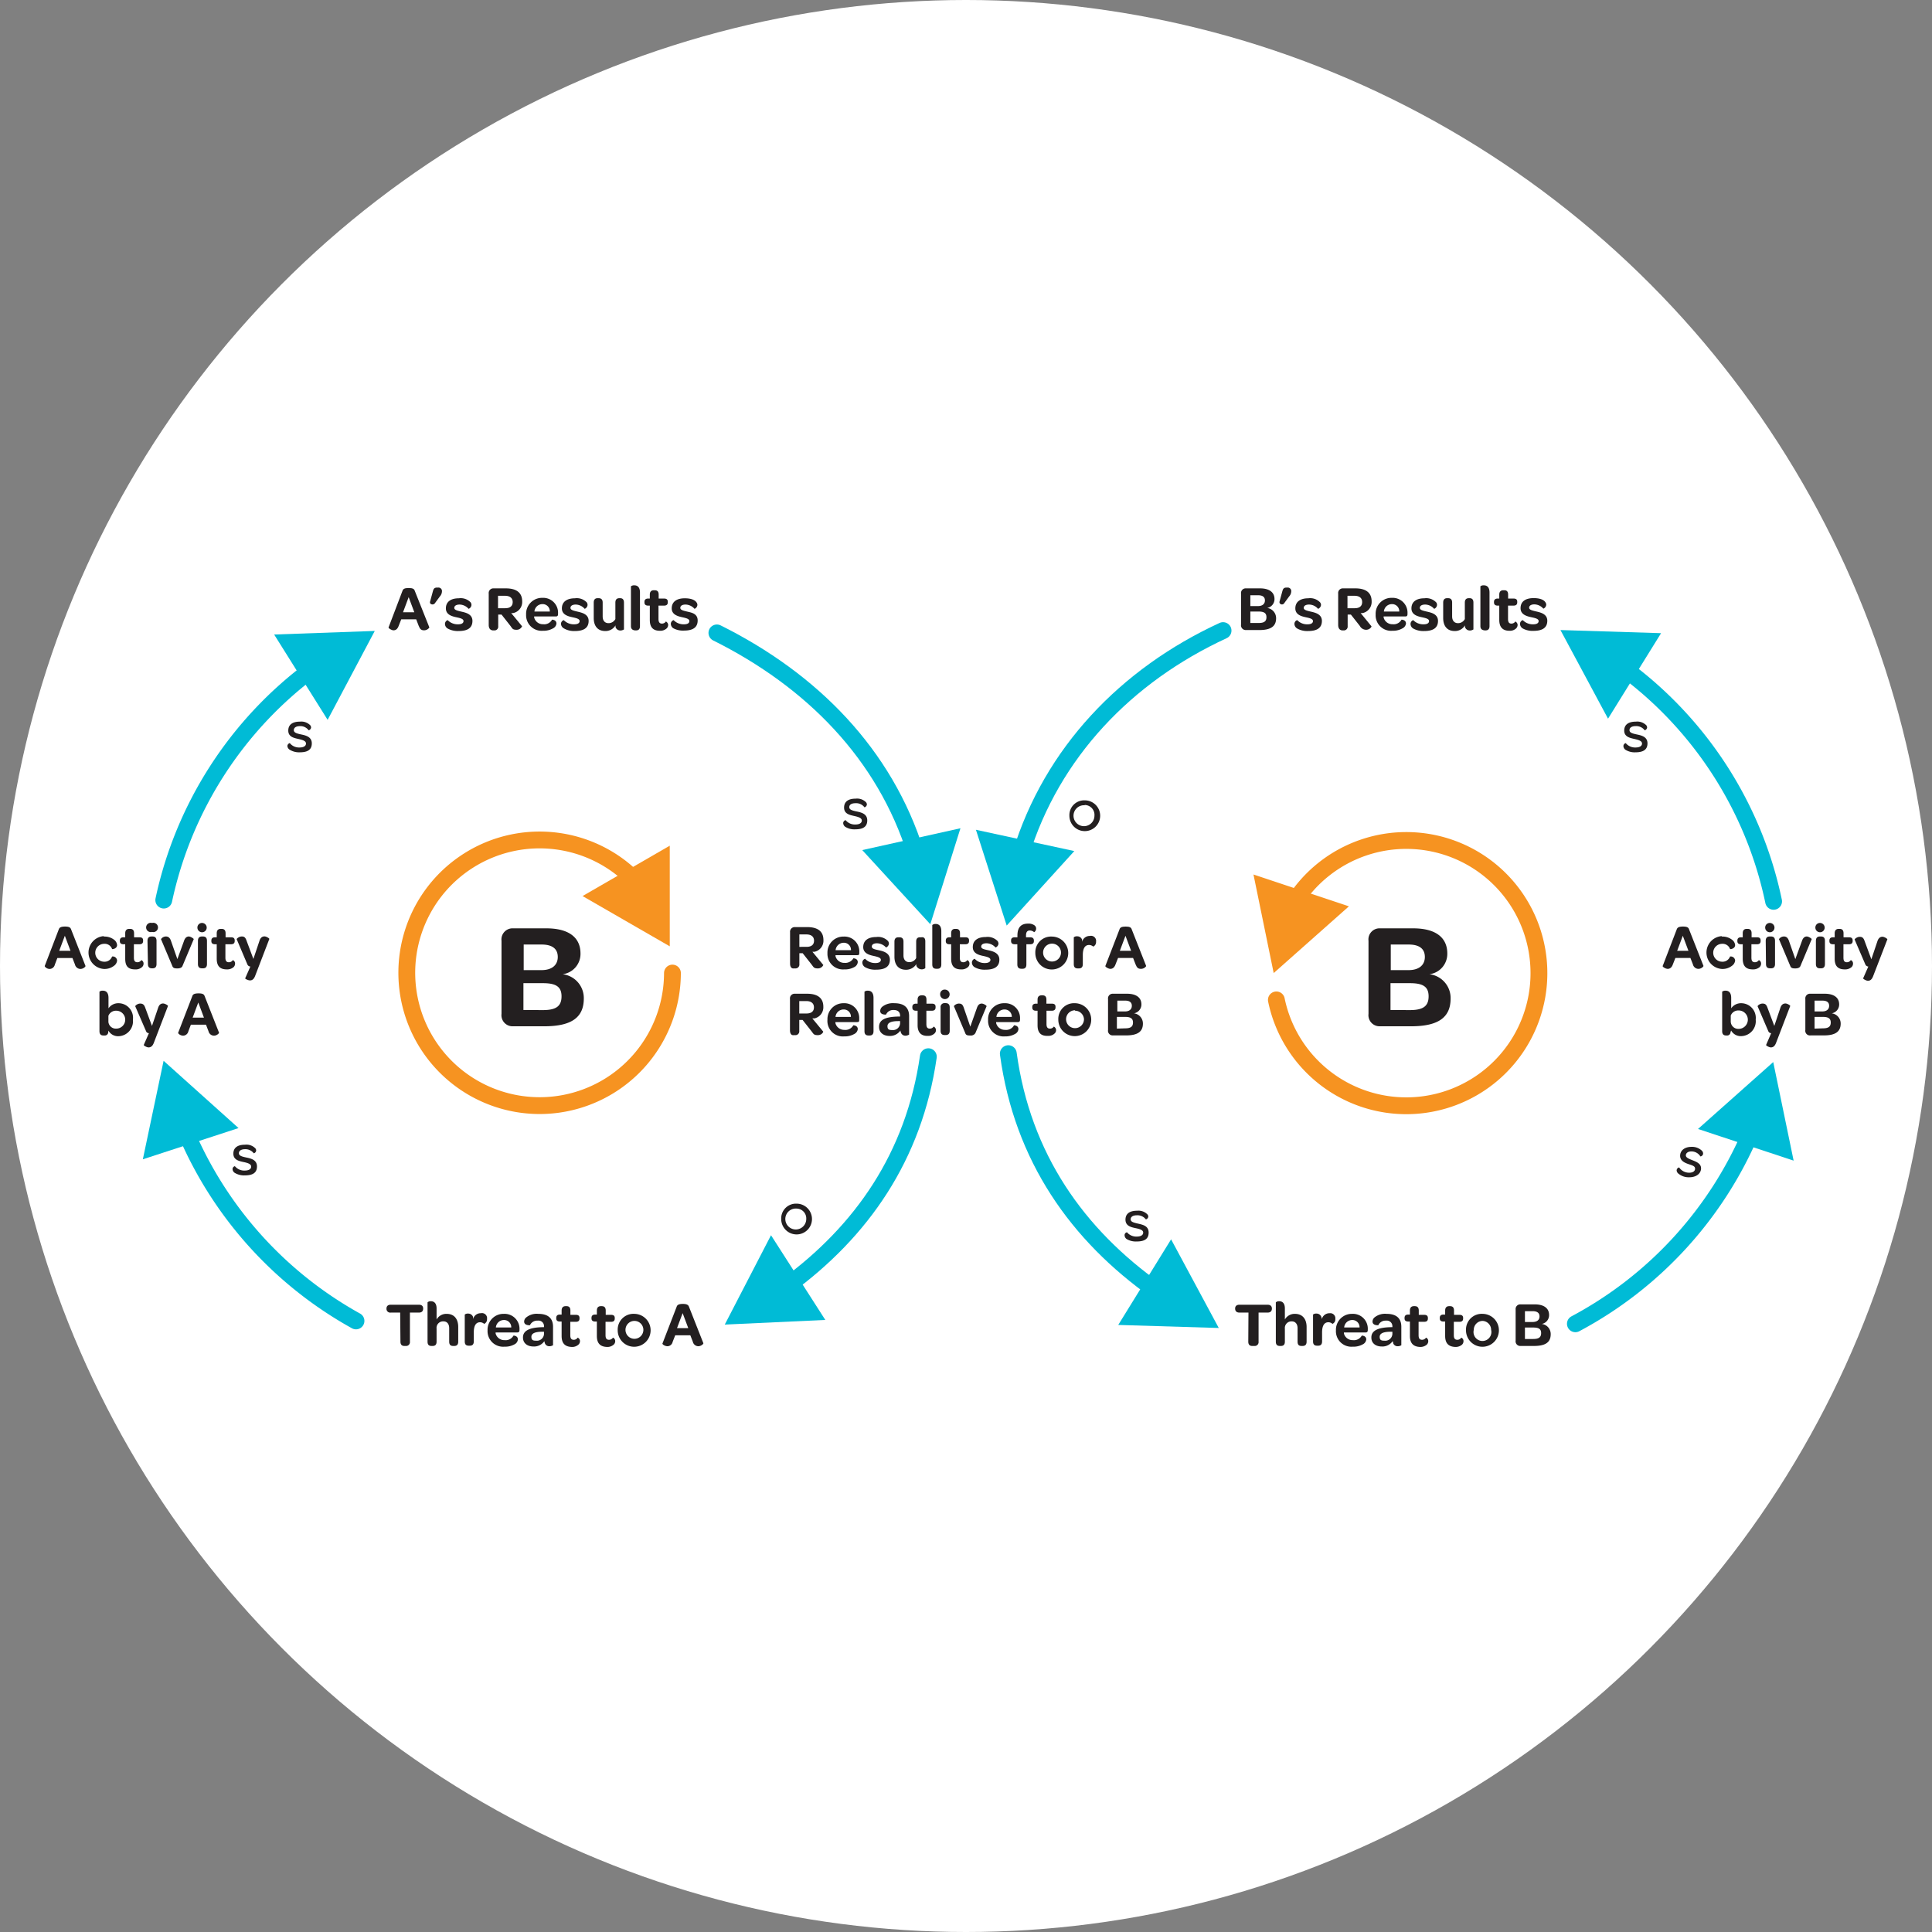 <svg xmlns="http://www.w3.org/2000/svg" viewBox="0 0 216 216"><rect x="0" y="0" width="216" height="216" fill="#808080" stroke="none"/><defs><style>.cls-1{fill:#fff;}.cls-2{fill:#231f20;}.cls-3,.cls-5{fill:none;stroke-linecap:round;stroke-miterlimit:10;stroke-width:1.88px;}.cls-3{stroke:#00bbd6;}.cls-4{fill:#00bbd6;}.cls-5{stroke:#f69321;}.cls-6{fill:#f69321;}</style></defs><title>course-img_3</title><g id="Layer_2" data-name="Layer 2"><g id="Layer_1-2" data-name="Layer 1"><circle class="cls-1" cx="108" cy="108" r="108"/><g id="Escalation_so" data-name="Escalation so"><path class="cls-2" d="M5,108l1.57-4.09c.07-.2.22-.32.7-.32s.61.12.68.32L9.56,108c0,.09-.26.33-.57.33a.64.64,0,0,1-.61-.5l-.28-.72H6.41l-.28.74a.61.61,0,0,1-.58.48C5.25,108.33,5,108.1,5,108Zm2.88-1.7-.63-1.68-.63,1.68Z"/><path class="cls-2" d="M11.6,104.71a1.75,1.75,0,0,1,1.15.35.82.82,0,0,1,.34.6c0,.41-.54.49-.56.44a.87.87,0,0,0-.88-.58,1,1,0,0,0,0,2,.88.88,0,0,0,.88-.58.48.48,0,0,1,.56.45.8.8,0,0,1-.35.59,1.72,1.72,0,0,1-1.14.35,1.84,1.84,0,0,1,0-3.67Z"/><path class="cls-2" d="M14,107.18v-1.61h-.18c-.29,0-.42-.12-.42-.35v-.06c0-.24.13-.37.41-.37H14v-.45c0-.33.16-.49.45-.49h.09c.27,0,.45.12.45.49v.45h.61c.28,0,.4.12.4.35v.06c0,.25-.13.37-.41.37h-.62v1.5c0,.34.11.51.39.51a.52.52,0,0,0,.44-.24.41.41,0,0,1,.25.4.51.51,0,0,1-.18.39,1.05,1.05,0,0,1-.75.25C14.31,108.38,14,108,14,107.18Z"/><path class="cls-2" d="M17,103.19a.52.52,0,1,1,0,1,.52.52,0,1,1,0-1Zm-.51,2c0-.37.19-.49.45-.49h.11c.26,0,.45.11.45.49v2.59c0,.37-.19.48-.45.48H17c-.27,0-.46-.11-.46-.48Z"/><path class="cls-2" d="M18,105a.66.66,0,0,1,.55-.3c.25,0,.45.12.58.53l.7,2,.73-2c.13-.41.34-.53.55-.53s.57.25.55.3l-1.26,3c-.08.21-.33.27-.56.27s-.48,0-.57-.26Z"/><path class="cls-2" d="M22.64,103.19a.52.52,0,1,1-.57.52A.51.51,0,0,1,22.64,103.19Zm-.51,2c0-.37.19-.49.45-.49h.11c.26,0,.45.11.45.49v2.59c0,.37-.19.48-.45.48h-.1c-.27,0-.46-.11-.46-.48Z"/><path class="cls-2" d="M24.23,107.18v-1.61h-.18c-.29,0-.42-.12-.42-.35v-.06c0-.24.13-.37.41-.37h.19v-.45c0-.33.16-.49.45-.49h.09c.27,0,.45.12.45.49v.45h.61c.29,0,.41.12.41.35v.06c0,.25-.13.37-.42.37H25.2v1.5c0,.34.11.51.39.51a.51.51,0,0,0,.44-.24.4.4,0,0,1,.25.4.54.54,0,0,1-.17.39,1.09,1.09,0,0,1-.75.25C24.59,108.38,24.23,108,24.23,107.18Z"/><path class="cls-2" d="M27.41,109.38l.58-1.32a.38.38,0,0,1-.33-.23L26.46,105c0-.05.24-.29.55-.3s.44.12.57.51l.75,2,.67-2c.12-.4.34-.52.57-.52s.57.24.54.29l-1.59,4.14c-.15.38-.35.49-.57.49S27.39,109.43,27.41,109.38Z"/><path class="cls-2" d="M12.1,115.42a.38.38,0,0,1-.42.35h-.11c-.26,0-.45-.11-.45-.49v-4.41a.54.54,0,0,1,.38-.11c.3,0,.63.15.63.81v1.16a1.33,1.33,0,0,1,1.12-.57A1.63,1.63,0,0,1,14.86,114a1.67,1.67,0,0,1-1.62,1.85,1.23,1.23,0,0,1-1.12-.63ZM13,113a.9.9,0,0,0-.88.57v.68A.83.83,0,0,0,13,115,1,1,0,0,0,13,113Z"/><path class="cls-2" d="M16.07,116.83l.58-1.32a.33.33,0,0,1-.32-.22l-1.21-2.79c0-.06.25-.3.55-.3s.45.12.58.5l.74,2,.68-2c.12-.39.33-.51.56-.51s.57.23.55.28l-1.59,4.14c-.15.38-.36.49-.58.49S16.05,116.88,16.07,116.83Z"/><path class="cls-2" d="M19.92,115.46l1.58-4.09c.06-.19.21-.31.7-.31s.61.12.68.31l1.61,4.09c0,.08-.26.33-.57.33a.64.64,0,0,1-.61-.5l-.28-.73H21.34l-.28.74a.62.62,0,0,1-.58.49C20.18,115.79,19.89,115.56,19.92,115.46Zm2.88-1.69-.63-1.69-.63,1.69Z"/><path class="cls-2" d="M44.74,146.75H43.69a.42.42,0,0,1-.48-.45v0c0-.28.17-.43.48-.43h3.14c.32,0,.48.15.48.43v0c0,.29-.16.45-.48.45h-1V150a.43.43,0,0,1-.47.48h-.15c-.29,0-.44-.16-.44-.48Z"/><path class="cls-2" d="M51.23,148.36V150c0,.37-.19.48-.45.48h-.11c-.26,0-.45-.1-.45-.48V148.5c0-.48-.24-.77-.64-.77a.73.73,0,0,0-.77.82V150c0,.37-.19.48-.45.48h-.11c-.26,0-.45-.1-.45-.48V145.6a.52.52,0,0,1,.38-.12c.29,0,.63.16.63.81v1.23a1.25,1.25,0,0,1,1.12-.63C50.85,146.89,51.23,147.55,51.23,148.36Z"/><path class="cls-2" d="M54.45,147.47a.54.54,0,0,1-.32.54.69.69,0,0,0-.46-.18c-.49,0-.7.43-.7,1.14v1c0,.37-.19.48-.45.48h-.1c-.28,0-.46-.1-.46-.48v-3a.54.54,0,0,1,.38-.11.57.57,0,0,1,.55.38c0,.06,0,.15,0,.24a.87.87,0,0,1,.87-.66A.57.57,0,0,1,54.45,147.47Z"/><path class="cls-2" d="M56.34,146.89a1.67,1.67,0,0,1,1.74,1.75v.06c0,.17-.06.27-.25.27H55.41l0,.11a1,1,0,0,0,1,.75,1,1,0,0,0,1-.51s.49,0,.49.43a.67.67,0,0,1-.38.55,2.15,2.15,0,0,1-1.12.26,1.74,1.74,0,0,1-1.89-1.82A1.78,1.78,0,0,1,56.34,146.89Zm0,.69a.9.9,0,0,0-.9.83h1.72A.8.8,0,0,0,56.33,147.58Z"/><path class="cls-2" d="M60.71,148.38h.11a.31.31,0,0,0,0-.1.61.61,0,0,0-.7-.63.88.88,0,0,0-.87.51s-.65.06-.65-.41a.61.61,0,0,1,.22-.45,1.85,1.85,0,0,1,1.36-.41c1.11,0,1.65.51,1.65,1.45v2.06s-.19.11-.38.11a.52.52,0,0,1-.53-.33,1.4,1.4,0,0,1-.06-.24,1.39,1.39,0,0,1-1.21.6c-.73,0-1.18-.4-1.18-1C58.46,148.76,59.22,148.4,60.71,148.38Zm.11.51h-.19c-.8,0-1.22.18-1.22.57s.21.43.54.43a.79.79,0,0,0,.87-.75Z"/><path class="cls-2" d="M62.79,149.36v-1.61h-.18c-.29,0-.42-.12-.42-.35v-.06c0-.24.13-.37.41-.37h.19v-.45c0-.33.16-.49.45-.49h.09c.27,0,.44.12.44.49V147h.61c.29,0,.41.12.41.35v.06c0,.25-.13.37-.41.37h-.62v1.5c0,.34.11.51.39.51a.49.49,0,0,0,.43-.24.4.4,0,0,1,.26.4.51.51,0,0,1-.18.39,1.05,1.05,0,0,1-.75.25C63.14,150.56,62.79,150.16,62.79,149.36Z"/><path class="cls-2" d="M66.73,149.36v-1.61h-.18c-.29,0-.42-.12-.42-.35v-.06c0-.24.13-.37.41-.37h.19v-.45c0-.33.16-.49.45-.49h.09c.27,0,.45.12.45.49V147h.6c.29,0,.41.12.41.35v.06c0,.25-.13.37-.41.37H67.7v1.5c0,.34.11.51.39.51a.52.52,0,0,0,.44-.24.41.41,0,0,1,.25.4.51.51,0,0,1-.18.39,1.05,1.05,0,0,1-.75.25C67.08,150.56,66.73,150.16,66.73,149.36Z"/><path class="cls-2" d="M70.93,146.89a1.84,1.84,0,1,1-1.87,1.82A1.76,1.76,0,0,1,70.93,146.89Zm0,.79a1,1,0,0,0-1,1,1,1,0,1,0,2,0A1,1,0,0,0,70.92,147.68Z"/><path class="cls-2" d="M74.07,150.19l1.58-4.09c.06-.19.21-.32.69-.32s.62.13.69.32l1.61,4.08c0,.09-.26.33-.58.33a.64.64,0,0,1-.6-.5l-.28-.72H75.49l-.29.74a.6.6,0,0,1-.57.48C74.33,150.51,74,150.28,74.07,150.19Zm2.88-1.7-.63-1.68-.63,1.68Z"/><path class="cls-2" d="M139.58,146.75h-1c-.32,0-.49-.16-.49-.45v0c0-.28.17-.43.49-.43h3.13c.32,0,.49.15.49.43v0c0,.29-.17.45-.49.45h-1V150a.43.43,0,0,1-.47.48H140c-.29,0-.44-.16-.44-.48Z"/><path class="cls-2" d="M146.08,148.36V150c0,.37-.2.48-.45.48h-.11c-.27,0-.45-.1-.45-.48V148.5c0-.48-.25-.77-.65-.77a.74.74,0,0,0-.77.82V150c0,.37-.19.48-.45.48h-.1c-.27,0-.46-.1-.46-.48V145.6a.55.55,0,0,1,.38-.12c.3,0,.63.16.63.81v1.23a1.26,1.26,0,0,1,1.12-.63C145.69,146.89,146.08,147.55,146.08,148.36Z"/><path class="cls-2" d="M149.29,147.47a.53.53,0,0,1-.32.54.67.67,0,0,0-.46-.18c-.48,0-.7.43-.7,1.14v1c0,.37-.19.48-.44.48h-.11c-.27,0-.46-.1-.46-.48v-3a.54.54,0,0,1,.38-.11.56.56,0,0,1,.55.38,1.25,1.25,0,0,1,.05.24.88.88,0,0,1,.87-.66A.57.57,0,0,1,149.29,147.47Z"/><path class="cls-2" d="M151.18,146.89a1.66,1.66,0,0,1,1.74,1.75v.06c0,.17-.06.27-.24.27h-2.43l0,.11a1,1,0,0,0,1,.75,1,1,0,0,0,1-.51s.5,0,.5.43a.69.69,0,0,1-.39.55,2.13,2.13,0,0,1-1.12.26,1.73,1.73,0,0,1-1.88-1.82A1.78,1.78,0,0,1,151.18,146.89Zm0,.69a.9.9,0,0,0-.9.83H152A.8.8,0,0,0,151.17,147.58Z"/><path class="cls-2" d="M155.55,148.38h.12a.31.31,0,0,0,0-.1.62.62,0,0,0-.71-.63.87.87,0,0,0-.86.51s-.65.06-.65-.41a.63.63,0,0,1,.21-.45,1.86,1.86,0,0,1,1.36-.41c1.11,0,1.65.51,1.65,1.45v2.06s-.18.11-.38.11a.52.52,0,0,1-.53-.33q0-.1-.06-.24a1.38,1.38,0,0,1-1.21.6c-.73,0-1.17-.4-1.17-1C153.31,148.76,154.07,148.4,155.55,148.38Zm.12.51h-.2c-.79,0-1.22.18-1.22.57s.21.43.55.43a.79.79,0,0,0,.87-.75Z"/><path class="cls-2" d="M157.63,149.36v-1.61h-.18c-.29,0-.42-.12-.42-.35v-.06c0-.24.13-.37.41-.37h.19v-.45c0-.33.16-.49.45-.49h.09c.27,0,.45.12.45.49V147h.61c.28,0,.41.12.41.35v.06c0,.25-.13.37-.42.37h-.62v1.5c0,.34.11.51.39.51a.52.52,0,0,0,.44-.24.41.41,0,0,1,.25.4.54.54,0,0,1-.17.39,1.1,1.1,0,0,1-.76.25C158,150.56,157.63,150.16,157.63,149.36Z"/><path class="cls-2" d="M161.57,149.36v-1.61h-.18c-.29,0-.42-.12-.42-.35v-.06c0-.24.13-.37.41-.37h.19v-.45c0-.33.16-.49.45-.49h.09c.27,0,.45.12.45.49V147h.61c.29,0,.41.12.41.35v.06c0,.25-.13.37-.42.37h-.62v1.5c0,.34.11.51.39.51a.51.51,0,0,0,.44-.24.41.41,0,0,1,.25.4.54.54,0,0,1-.17.39,1.09,1.09,0,0,1-.75.25C161.93,150.56,161.57,150.16,161.57,149.36Z"/><path class="cls-2" d="M165.77,146.89a1.84,1.84,0,1,1-1.87,1.82A1.76,1.76,0,0,1,165.77,146.89Zm0,.79a1,1,0,0,0-1,1,1,1,0,1,0,1.94,0A1,1,0,0,0,165.76,147.68Z"/><path class="cls-2" d="M169.45,149.88v-3.47a.52.52,0,0,1,.55-.58h1.58c1,0,1.61.41,1.61,1.19a1,1,0,0,1-.82,1,1.13,1.13,0,0,1,1,1.15c0,.89-.57,1.31-1.87,1.31H170A.52.52,0,0,1,169.45,149.88Zm1.9-2.08c.49,0,.77-.23.77-.62s-.26-.59-.77-.59h-.86v1.21Zm.06,1.9c.63,0,.89-.19.89-.66s-.28-.62-.89-.62h-.92v1.28Z"/><path class="cls-3" d="M80.15,70.76c10.62,5.29,18.77,13.55,22.24,24.63"/><polygon class="cls-4" points="96.4 95.04 104.01 103.33 107.38 92.6 96.4 95.04"/><path class="cls-3" d="M18.31,100.63A43.49,43.49,0,0,1,35,74.73"/><polygon class="cls-4" points="36.63 80.48 41.9 70.54 30.65 70.94 36.63 80.48"/><path class="cls-3" d="M39.8,147.68a43.64,43.64,0,0,1-19.11-21.34"/><polygon class="cls-4" points="26.67 126.12 18.29 118.6 15.97 129.61 26.67 126.12"/><path class="cls-3" d="M103.79,118.14c-1.61,11.17-7.46,19.53-15.87,25.68"/><polygon class="cls-4" points="86.2 138.1 81.03 148.09 92.27 147.57 86.2 138.1"/><path class="cls-2" d="M88.33,107.73v-3.5a.52.52,0,0,1,.55-.58h1.36c1.21,0,1.82.5,1.82,1.44a1.26,1.26,0,0,1-1,1.32l-.23,0,1.22,1.48s-.16.38-.61.38-.47-.13-.7-.43l-1-1.27h-.37v1.22a.43.43,0,0,1-.46.48h-.15C88.49,108.31,88.33,108.1,88.33,107.73Zm1.84-1.87c.57,0,.84-.26.84-.69s-.29-.7-.86-.7h-.78v1.39Z"/><path class="cls-2" d="M94.33,104.71a1.66,1.66,0,0,1,1.74,1.75v.06c0,.17,0,.27-.24.27H93.41l0,.11a1,1,0,0,0,1,.75,1.05,1.05,0,0,0,1-.51s.49,0,.49.43a.69.69,0,0,1-.39.55,2.1,2.1,0,0,1-1.12.26,1.74,1.74,0,0,1-1.88-1.82A1.78,1.78,0,0,1,94.33,104.71Zm0,.69a.92.92,0,0,0-.91.83h1.72A.79.79,0,0,0,94.33,105.4Z"/><path class="cls-2" d="M96.41,107.6a.46.46,0,0,1,.31-.41,1.52,1.52,0,0,0,1.15.48c.4,0,.61-.14.61-.36s-.28-.32-.74-.42-1.23-.26-1.23-1,.55-1.13,1.46-1.13a1.53,1.53,0,0,1,1.32.46.52.52,0,0,1,.09.29.51.51,0,0,1-.32.42,1.41,1.41,0,0,0-1-.47c-.39,0-.59.14-.59.37s.27.3.74.4,1.28.27,1.28,1.06-.55,1.12-1.54,1.12a2.27,2.27,0,0,1-1.2-.26A.62.62,0,0,1,96.41,107.6Z"/><path class="cls-2" d="M103.45,105.24v3a.65.65,0,0,1-1-.27.84.84,0,0,1,0-.19,1.34,1.34,0,0,1-1.16.64c-.91,0-1.29-.64-1.29-1.45v-1.69c0-.37.19-.49.44-.49h.11c.27,0,.46.11.46.49v1.54c0,.47.24.75.66.75a.87.87,0,0,0,.76-.46v-1.83c0-.37.17-.49.43-.49H103C103.26,104.75,103.45,104.86,103.45,105.24Z"/><path class="cls-2" d="M104.23,107.83v-4.41a.55.55,0,0,1,.38-.12c.3,0,.63.16.63.81v3.72c0,.37-.19.48-.44.48h-.11C104.42,108.31,104.23,108.2,104.23,107.83Z"/><path class="cls-2" d="M106.34,107.18v-1.61h-.18c-.29,0-.42-.12-.42-.35v-.06c0-.24.13-.37.41-.37h.19v-.45c0-.33.16-.49.45-.49h.09c.27,0,.45.12.45.49v.45h.6c.29,0,.41.12.41.35v.06c0,.25-.13.37-.41.37h-.62v1.5c0,.34.11.51.39.51a.52.52,0,0,0,.44-.24.41.41,0,0,1,.25.4.51.51,0,0,1-.18.39,1.05,1.05,0,0,1-.75.25C106.69,108.38,106.34,108,106.34,107.18Z"/><path class="cls-2" d="M108.66,107.6a.46.46,0,0,1,.31-.41,1.49,1.49,0,0,0,1.15.48c.39,0,.61-.14.61-.36s-.28-.32-.75-.42-1.22-.26-1.22-1,.55-1.13,1.45-1.13a1.55,1.55,0,0,1,1.33.46.52.52,0,0,1,.09.29.5.5,0,0,1-.33.42,1.37,1.37,0,0,0-1-.47c-.39,0-.6.14-.6.37s.28.3.75.4,1.28.27,1.28,1.06-.56,1.12-1.54,1.12a2.27,2.27,0,0,1-1.2-.26A.62.62,0,0,1,108.66,107.6Z"/><path class="cls-2" d="M113.74,105.57h-.28c-.29,0-.42-.12-.42-.37v-.06c0-.23.13-.35.42-.35h.29v-.19c0-1,.48-1.34,1.2-1.34a1.13,1.13,0,0,1,.7.19.44.44,0,0,1,.19.36.48.48,0,0,1-.22.41.75.75,0,0,0-.48-.19c-.29,0-.43.17-.43.57v.19h.46c.29,0,.42.12.42.37v.06c0,.23-.13.35-.42.35h-.42v2.26c0,.37-.18.48-.44.48h-.11c-.26,0-.46-.11-.46-.48Z"/><path class="cls-2" d="M117.62,104.71a1.84,1.84,0,1,1-1.87,1.82A1.76,1.76,0,0,1,117.62,104.71Zm0,.79a1,1,0,0,0-1,1,1,1,0,1,0,2,0A1,1,0,0,0,117.61,105.5Z"/><path class="cls-2" d="M122.54,105.29a.54.54,0,0,1-.32.54.69.69,0,0,0-.46-.18c-.49,0-.7.43-.7,1.14v1c0,.37-.19.48-.45.48h-.11c-.27,0-.45-.11-.45-.48v-3a.54.54,0,0,1,.38-.11.57.57,0,0,1,.55.38c0,.06,0,.15,0,.24a.87.87,0,0,1,.86-.66A.57.57,0,0,1,122.54,105.29Z"/><path class="cls-2" d="M123.58,108l1.58-4.09c.06-.2.21-.32.69-.32s.62.12.68.32l1.61,4.08c0,.09-.25.33-.57.33s-.46-.12-.61-.5l-.28-.72H125l-.29.74c-.13.36-.35.48-.57.48S123.55,108.1,123.58,108Zm2.88-1.7-.63-1.68-.63,1.68Z"/><path class="cls-2" d="M88.32,115.18v-3.49a.52.52,0,0,1,.55-.59h1.36c1.2,0,1.82.5,1.82,1.45a1.27,1.27,0,0,1-1,1.31l-.23,0,1.22,1.48c0,.05-.16.39-.61.39s-.47-.13-.7-.43l-1-1.27h-.37v1.22a.43.43,0,0,1-.47.48h-.14C88.47,115.77,88.32,115.56,88.32,115.18Zm1.84-1.87c.57,0,.84-.26.84-.69s-.29-.7-.86-.7h-.78v1.39Z"/><path class="cls-2" d="M94.32,112.16a1.66,1.66,0,0,1,1.74,1.75V114c0,.18,0,.27-.24.27H93.4l0,.11a1,1,0,0,0,1,.76,1,1,0,0,0,1-.51s.5,0,.5.43a.69.69,0,0,1-.39.54,2.12,2.12,0,0,1-1.12.27A1.73,1.73,0,0,1,92.51,114,1.78,1.78,0,0,1,94.32,112.16Zm0,.7a.91.91,0,0,0-.91.83h1.72A.79.79,0,0,0,94.32,112.86Z"/><path class="cls-2" d="M96.65,115.29v-4.42a.56.56,0,0,1,.38-.11c.3,0,.63.15.63.81v3.72c0,.36-.18.48-.44.48h-.11C96.84,115.77,96.65,115.66,96.65,115.29Z"/><path class="cls-2" d="M100.51,113.65h.12a.34.34,0,0,0,0-.1c0-.41-.26-.63-.71-.63a.87.87,0,0,0-.86.51s-.65.06-.65-.4a.63.63,0,0,1,.21-.46,1.92,1.92,0,0,1,1.37-.41c1.11,0,1.65.51,1.65,1.45v2.06s-.19.12-.38.12a.51.51,0,0,1-.53-.34.7.7,0,0,1-.06-.24,1.41,1.41,0,0,1-1.21.61c-.73,0-1.18-.41-1.18-1C98.27,114,99,113.67,100.51,113.65Zm.12.51h-.19c-.8,0-1.22.18-1.22.57s.2.43.54.43a.79.79,0,0,0,.87-.75Z"/><path class="cls-2" d="M102.59,114.63V113h-.18c-.28,0-.41-.13-.41-.36v-.06c0-.23.13-.37.41-.37h.18v-.45c0-.33.17-.48.45-.48h.1c.26,0,.44.11.44.48v.45h.61c.29,0,.41.12.41.35v.06c0,.25-.13.38-.42.38h-.61v1.49c0,.34.1.51.38.51a.52.52,0,0,0,.44-.23s.25.13.25.39a.5.5,0,0,1-.17.39,1,1,0,0,1-.75.26C103,115.84,102.59,115.43,102.59,114.63Z"/><path class="cls-2" d="M105.67,110.64a.53.53,0,1,1-.56.52A.5.5,0,0,1,105.67,110.64Zm-.51,2a.43.43,0,0,1,.46-.49h.1c.27,0,.46.12.46.49v2.6c0,.36-.19.48-.46.48h-.1c-.27,0-.46-.11-.46-.48Z"/><path class="cls-2" d="M106.65,112.5c0-.06.25-.3.55-.3s.44.11.57.52l.71,2.06.73-2.06c.13-.41.33-.52.55-.52s.57.24.54.3l-1.25,3a.58.58,0,0,1-.57.27c-.23,0-.48,0-.56-.26Z"/><path class="cls-2" d="M112.3,112.16a1.66,1.66,0,0,1,1.74,1.75V114c0,.18-.06.27-.25.27h-2.42l0,.11a1,1,0,0,0,1,.76,1,1,0,0,0,1-.51s.49,0,.49.43a.67.67,0,0,1-.38.54,2.15,2.15,0,0,1-1.12.27,1.74,1.74,0,0,1-1.89-1.82A1.78,1.78,0,0,1,112.3,112.16Zm0,.7a.9.9,0,0,0-.9.83h1.72A.8.8,0,0,0,112.29,112.86Z"/><path class="cls-2" d="M116,114.63V113h-.18c-.28,0-.41-.13-.41-.36v-.06c0-.23.13-.37.41-.37H116v-.45c0-.33.17-.48.45-.48h.1c.26,0,.44.11.44.48v.45h.61c.29,0,.41.12.41.35v.06c0,.25-.13.38-.42.38H117v1.49c0,.34.11.51.39.51a.51.51,0,0,0,.43-.23s.25.13.25.39a.5.5,0,0,1-.17.39,1,1,0,0,1-.75.26C116.35,115.84,116,115.43,116,114.63Z"/><path class="cls-2" d="M120.19,112.16a1.84,1.84,0,1,1-1.87,1.83A1.76,1.76,0,0,1,120.19,112.16Zm0,.79a1,1,0,1,0,1,1A1,1,0,0,0,120.19,113Z"/><path class="cls-2" d="M123.88,115.15v-3.46a.52.52,0,0,1,.55-.59H126c1,0,1.61.41,1.61,1.19a1,1,0,0,1-.83,1,1.15,1.15,0,0,1,1,1.15c0,.89-.58,1.32-1.88,1.32h-1.49A.52.52,0,0,1,123.88,115.15Zm1.9-2.07c.48,0,.76-.24.76-.63s-.26-.58-.76-.58h-.86v1.21Zm0,1.89c.63,0,.89-.19.89-.65s-.28-.63-.89-.63h-.91V115Z"/><path class="cls-2" d="M185.89,108l1.57-4.09c.07-.2.22-.32.7-.32s.62.12.68.32l1.61,4.08c0,.09-.26.33-.57.33a.64.64,0,0,1-.61-.5l-.28-.72h-1.68l-.29.74c-.13.36-.35.48-.57.48S185.86,108.1,185.89,108Zm2.88-1.7-.63-1.68-.63,1.68Z"/><path class="cls-2" d="M192.49,104.71a1.75,1.75,0,0,1,1.15.35.84.84,0,0,1,.35.6c0,.41-.55.49-.57.44a.87.87,0,0,0-.88-.58,1,1,0,0,0,0,2,.88.88,0,0,0,.88-.58.49.49,0,0,1,.57.45.82.82,0,0,1-.36.59,1.72,1.72,0,0,1-1.14.35,1.84,1.84,0,0,1,0-3.67Z"/><path class="cls-2" d="M194.84,107.18v-1.61h-.18c-.29,0-.42-.12-.42-.35v-.06c0-.24.13-.37.41-.37h.19v-.45c0-.33.16-.49.45-.49h.09c.27,0,.45.12.45.49v.45h.61c.28,0,.4.12.4.35v.06c0,.25-.12.37-.41.37h-.62v1.5c0,.34.11.51.39.51a.52.52,0,0,0,.44-.24.41.41,0,0,1,.25.4.54.54,0,0,1-.17.39,1.1,1.1,0,0,1-.76.25C195.2,108.38,194.84,108,194.84,107.18Z"/><path class="cls-2" d="M197.92,103.19a.52.52,0,1,1-.57.52A.51.51,0,0,1,197.92,103.19Zm-.51,2c0-.37.19-.49.45-.49H198c.26,0,.45.11.45.49v2.59c0,.37-.19.48-.45.48h-.1c-.27,0-.46-.11-.46-.48Z"/><path class="cls-2" d="M198.89,105a.67.67,0,0,1,.56-.3c.24,0,.44.12.57.53l.7,2,.73-2c.13-.41.34-.53.55-.53s.57.25.55.3l-1.26,3c-.08.21-.33.27-.56.27s-.48,0-.57-.26Z"/><path class="cls-2" d="M203.53,103.19a.52.52,0,1,1-.57.52A.51.51,0,0,1,203.53,103.19Zm-.51,2c0-.37.19-.49.45-.49h.11c.27,0,.45.11.45.49v2.59c0,.37-.18.48-.45.48h-.1c-.27,0-.46-.11-.46-.48Z"/><path class="cls-2" d="M205.12,107.18v-1.61h-.18c-.28,0-.41-.12-.41-.35v-.06c0-.24.13-.37.4-.37h.19v-.45c0-.33.17-.49.45-.49h.1c.26,0,.44.12.44.49v.45h.61c.29,0,.41.12.41.35v.06c0,.25-.13.37-.42.37h-.61v1.5c0,.34.1.51.38.51a.51.51,0,0,0,.44-.24.4.4,0,0,1,.25.4.54.54,0,0,1-.17.39,1.09,1.09,0,0,1-.75.25C205.48,108.38,205.12,108,205.12,107.18Z"/><path class="cls-2" d="M208.3,109.38l.58-1.32a.38.38,0,0,1-.33-.23l-1.2-2.79c0-.05.24-.29.55-.3s.45.12.58.51l.74,2,.67-2c.13-.4.34-.52.57-.52s.57.24.55.29l-1.6,4.14c-.15.38-.35.49-.57.49S208.28,109.43,208.3,109.38Z"/><path class="cls-2" d="M193.47,115.42a.37.37,0,0,1-.41.35H193c-.27,0-.46-.11-.46-.49v-4.41a.58.58,0,0,1,.39-.11c.29,0,.62.15.62.81v1.16a1.33,1.33,0,0,1,1.13-.57,1.64,1.64,0,0,1,1.61,1.83,1.67,1.67,0,0,1-1.62,1.85,1.23,1.23,0,0,1-1.13-.63Zm.91-2.45a.9.9,0,0,0-.88.57v.68a.84.84,0,0,0,.88.81,1,1,0,0,0,0-2.06Z"/><path class="cls-2" d="M197.45,116.83l.57-1.32a.35.35,0,0,1-.32-.22l-1.2-2.79c0-.06.24-.3.55-.3s.44.12.57.5l.75,2,.67-2c.12-.39.34-.51.57-.51s.56.23.54.28l-1.59,4.14c-.15.38-.35.49-.57.49S197.43,116.88,197.45,116.83Z"/><path class="cls-2" d="M201.84,115.15v-3.46a.52.52,0,0,1,.55-.59H204c1,0,1.62.41,1.62,1.19a1,1,0,0,1-.83,1,1.15,1.15,0,0,1,1,1.15c0,.89-.58,1.32-1.88,1.32h-1.49A.52.52,0,0,1,201.84,115.15Zm1.89-2.07c.49,0,.77-.24.77-.63s-.26-.58-.77-.58h-.86v1.21Zm.06,1.89c.63,0,.89-.19.89-.65s-.28-.63-.89-.63h-.92V115Z"/><path class="cls-2" d="M43.44,70.15,45,66.05c.06-.19.21-.31.69-.31s.62.12.68.31L48,70.14c0,.08-.26.33-.58.33s-.46-.12-.61-.5l-.28-.73H44.86l-.29.74c-.13.37-.35.49-.57.49S43.41,70.24,43.44,70.15Zm2.88-1.7-.63-1.69-.63,1.69Z"/><path class="cls-2" d="M48.08,67.27l.31-1.14c.08-.29.15-.44.49-.44H49a.39.39,0,0,1,.41.44v0a.86.86,0,0,1-.23.55l-.57.78C48.41,67.69,48,67.56,48.08,67.27Z"/><path class="cls-2" d="M49.75,69.73a.45.45,0,0,1,.3-.4,1.56,1.56,0,0,0,1.16.47c.39,0,.61-.13.61-.36s-.28-.32-.75-.42-1.22-.26-1.22-1,.55-1.13,1.45-1.13a1.53,1.53,0,0,1,1.33.47.54.54,0,0,1,.08.28.5.5,0,0,1-.32.43,1.38,1.38,0,0,0-1-.48c-.39,0-.6.15-.6.37s.27.3.75.41,1.28.26,1.28,1.05-.56,1.13-1.54,1.13a2.33,2.33,0,0,1-1.21-.27A.6.6,0,0,1,49.75,69.73Z"/><path class="cls-2" d="M54.64,69.87v-3.5a.52.52,0,0,1,.55-.59h1.36c1.21,0,1.83.5,1.83,1.45a1.26,1.26,0,0,1-1,1.31.85.85,0,0,1-.23,0l1.22,1.48s-.16.39-.61.39-.47-.13-.69-.43l-1-1.27h-.37V70a.42.42,0,0,1-.46.48h-.14C54.8,70.45,54.64,70.24,54.64,69.87ZM56.48,68c.57,0,.84-.26.84-.69s-.29-.7-.86-.7h-.78V68Z"/><path class="cls-2" d="M60.65,66.84a1.66,1.66,0,0,1,1.74,1.75v.06c0,.18-.06.27-.25.27H59.72l0,.11a1,1,0,0,0,1,.76,1,1,0,0,0,1-.51s.49,0,.49.43a.67.67,0,0,1-.38.54,2.12,2.12,0,0,1-1.12.27,1.74,1.74,0,0,1-1.89-1.82A1.78,1.78,0,0,1,60.65,66.84Zm0,.7a.9.9,0,0,0-.9.83h1.72A.8.8,0,0,0,60.64,67.54Z"/><path class="cls-2" d="M62.72,69.73a.44.44,0,0,1,.31-.4,1.56,1.56,0,0,0,1.16.47c.39,0,.61-.13.61-.36s-.28-.32-.75-.42-1.23-.26-1.23-1,.56-1.13,1.46-1.13a1.53,1.53,0,0,1,1.33.47.54.54,0,0,1,.08.28.52.52,0,0,1-.32.43,1.38,1.38,0,0,0-1-.48c-.38,0-.59.15-.59.37s.27.3.74.41,1.29.26,1.29,1.05-.56,1.13-1.54,1.13A2.27,2.27,0,0,1,63,70.23.61.61,0,0,1,62.72,69.73Z"/><path class="cls-2" d="M69.76,67.37v3s-.18.12-.38.12a.56.56,0,0,1-.56-.38,1,1,0,0,1,0-.2,1.3,1.3,0,0,1-1.15.64c-.91,0-1.29-.64-1.29-1.45V67.37c0-.36.18-.49.43-.49h.12c.26,0,.45.12.45.49v1.54c0,.48.24.76.66.76a.86.86,0,0,0,.76-.46V67.37c0-.36.18-.49.44-.49h.1C69.58,66.88,69.76,67,69.76,67.37Z"/><path class="cls-2" d="M70.54,70V65.55a.56.56,0,0,1,.38-.11c.3,0,.63.15.63.81V70c0,.36-.18.48-.44.48H71C70.74,70.45,70.54,70.34,70.54,70Z"/><path class="cls-2" d="M72.65,69.31v-1.6h-.18c-.29,0-.42-.13-.42-.36v-.06c0-.23.13-.37.41-.37h.19v-.44c0-.33.16-.49.45-.49h.09c.27,0,.45.11.45.49v.44h.61c.28,0,.41.12.41.35v.07c0,.24-.13.37-.42.37h-.62V69.2c0,.34.11.52.39.52a.53.53,0,0,0,.44-.24s.25.13.25.39a.54.54,0,0,1-.17.39,1.05,1.05,0,0,1-.76.26C73,70.52,72.65,70.11,72.65,69.31Z"/><path class="cls-2" d="M75,69.73a.44.44,0,0,1,.31-.4,1.55,1.55,0,0,0,1.15.47c.4,0,.61-.13.61-.36s-.28-.32-.74-.42-1.23-.26-1.23-1,.55-1.13,1.46-1.13c.71,0,1.14.19,1.32.47a.47.47,0,0,1,.09.28.52.52,0,0,1-.32.43,1.38,1.38,0,0,0-1-.48c-.39,0-.59.15-.59.37s.27.3.74.41S78,68.58,78,69.37s-.55,1.13-1.54,1.13a2.26,2.26,0,0,1-1.2-.27A.61.61,0,0,1,75,69.73Z"/><path class="cls-3" d="M198.29,100.77A43.41,43.41,0,0,0,181.41,74.6"/><polygon class="cls-4" points="185.71 70.79 174.46 70.44 179.78 80.35 185.71 70.79"/><path class="cls-3" d="M176.13,148a43.6,43.6,0,0,0,19.69-21.55"/><polygon class="cls-4" points="200.53 129.76 198.25 118.74 189.84 126.22 200.53 129.76"/><path class="cls-3" d="M112.73,117.8c1.58,11.59,7.73,20.28,16.57,26.52"/><polygon class="cls-4" points="125.02 148.13 136.26 148.47 130.93 138.56 125.02 148.13"/><path class="cls-3" d="M136.74,70.5c-10.83,5-19.14,13.65-22.62,25"/><polygon class="cls-4" points="109.11 92.77 112.55 103.48 120.11 95.15 109.11 92.77"/><path class="cls-2" d="M138.75,69.83V66.37a.52.52,0,0,1,.55-.59h1.58c1,0,1.61.42,1.61,1.19a1,1,0,0,1-.82,1,1.15,1.15,0,0,1,1,1.15c0,.89-.57,1.32-1.88,1.32H139.3A.53.53,0,0,1,138.75,69.83Zm1.9-2.07c.49,0,.77-.24.77-.63s-.26-.58-.77-.58h-.86v1.21Zm.06,1.89c.63,0,.88-.19.88-.65s-.28-.63-.88-.63h-.92v1.28Z"/><path class="cls-2" d="M143.05,67.27l.31-1.14c.08-.29.15-.44.49-.44h.1a.39.39,0,0,1,.41.44v0a.86.86,0,0,1-.23.55l-.57.78C143.39,67.69,143,67.56,143.05,67.27Z"/><path class="cls-2" d="M144.72,69.73a.44.44,0,0,1,.31-.4,1.52,1.52,0,0,0,1.15.47c.39,0,.61-.13.61-.36s-.28-.32-.75-.42-1.22-.26-1.22-1,.55-1.13,1.45-1.13a1.53,1.53,0,0,1,1.33.47.47.47,0,0,1,.09.28.51.51,0,0,1-.33.43,1.34,1.34,0,0,0-1-.48c-.39,0-.6.15-.6.37s.28.3.75.41,1.28.26,1.28,1.05-.56,1.13-1.54,1.13a2.26,2.26,0,0,1-1.2-.27A.61.61,0,0,1,144.72,69.73Z"/><path class="cls-2" d="M149.61,69.87v-3.5a.52.52,0,0,1,.55-.59h1.37c1.2,0,1.82.5,1.82,1.45a1.27,1.27,0,0,1-1,1.31,1,1,0,0,1-.23,0l1.21,1.48c.05,0-.15.39-.6.39a.8.8,0,0,1-.7-.43l-1-1.27h-.36V70a.43.43,0,0,1-.47.48h-.14C149.77,70.45,149.61,70.24,149.61,69.87ZM151.46,68c.56,0,.83-.26.83-.69s-.28-.7-.86-.7h-.78V68Z"/><path class="cls-2" d="M155.62,66.84a1.66,1.66,0,0,1,1.74,1.75v.06c0,.18-.06.27-.24.27h-2.43l0,.11a1,1,0,0,0,1,.76,1,1,0,0,0,1-.51s.5,0,.5.43a.69.69,0,0,1-.39.54,2.12,2.12,0,0,1-1.12.27,1.73,1.73,0,0,1-1.88-1.82A1.77,1.77,0,0,1,155.62,66.84Zm0,.7a.9.9,0,0,0-.9.83h1.72A.8.8,0,0,0,155.61,67.54Z"/><path class="cls-2" d="M157.7,69.73a.45.45,0,0,1,.3-.4,1.56,1.56,0,0,0,1.16.47c.39,0,.61-.13.61-.36s-.28-.32-.75-.42-1.22-.26-1.22-1,.55-1.13,1.45-1.13a1.53,1.53,0,0,1,1.33.47.46.46,0,0,1,.08.28.5.5,0,0,1-.32.43,1.36,1.36,0,0,0-1-.48c-.39,0-.6.15-.6.37s.27.3.75.41,1.28.26,1.28,1.05-.56,1.13-1.54,1.13a2.33,2.33,0,0,1-1.21-.27A.6.6,0,0,1,157.7,69.73Z"/><path class="cls-2" d="M164.73,67.37v3s-.17.12-.38.12a.56.56,0,0,1-.56-.38,1,1,0,0,1,0-.2,1.3,1.3,0,0,1-1.15.64c-.91,0-1.29-.64-1.29-1.45V67.37c0-.36.18-.49.44-.49h.11c.27,0,.45.12.45.49v1.54c0,.48.25.76.66.76a.85.85,0,0,0,.76-.46V67.37c0-.36.18-.49.44-.49h.11C164.55,66.88,164.73,67,164.73,67.37Z"/><path class="cls-2" d="M165.51,70V65.55a.56.56,0,0,1,.38-.11c.31,0,.64.15.64.81V70c0,.36-.19.48-.45.48H166C165.71,70.45,165.51,70.34,165.51,70Z"/><path class="cls-2" d="M167.62,69.31v-1.6h-.18c-.28,0-.41-.13-.41-.36v-.06c0-.23.13-.37.41-.37h.18v-.44c0-.33.17-.49.45-.49h.1c.26,0,.44.11.44.49v.44h.61c.29,0,.41.12.41.35v.07c0,.24-.13.37-.42.37h-.61V69.2c0,.34.1.52.38.52a.53.53,0,0,0,.44-.24s.25.13.25.39a.54.54,0,0,1-.17.39,1,1,0,0,1-.75.26C168,70.52,167.62,70.11,167.62,69.31Z"/><path class="cls-2" d="M169.94,69.73a.44.44,0,0,1,.31-.4,1.56,1.56,0,0,0,1.16.47c.39,0,.61-.13.61-.36s-.28-.32-.75-.42S170,68.76,170,68s.56-1.13,1.46-1.13c.71,0,1.15.19,1.32.47a.47.47,0,0,1,.09.28.52.52,0,0,1-.32.43,1.38,1.38,0,0,0-1-.48c-.38,0-.59.15-.59.37s.27.3.74.41,1.29.26,1.29,1.05-.56,1.13-1.54,1.13a2.27,2.27,0,0,1-1.21-.27A.61.61,0,0,1,169.94,69.73Z"/><path class="cls-5" d="M75.18,108.79a14.85,14.85,0,1,1-4-10.17"/><polygon class="cls-6" points="65.13 100.18 74.88 105.8 74.88 94.55 65.13 100.18"/><path class="cls-2" d="M56.07,113.35v-8.17a1.24,1.24,0,0,1,1.3-1.39h3.72c2.47,0,3.81,1,3.81,2.81a2.29,2.29,0,0,1-2,2.32,2.68,2.68,0,0,1,2.37,2.71c0,2.11-1.35,3.11-4.43,3.11H57.37A1.24,1.24,0,0,1,56.07,113.35Zm4.48-4.89c1.15,0,1.81-.56,1.81-1.47s-.61-1.39-1.81-1.39h-2v2.86Zm.14,4.47c1.49,0,2.09-.44,2.09-1.54s-.66-1.47-2.09-1.47H58.52v3Z"/><path class="cls-5" d="M144.61,101a14.83,14.83,0,1,1-1.91,10.79"/><polygon class="cls-6" points="150.81 101.33 142.4 108.79 140.14 97.77 150.81 101.33"/><path class="cls-2" d="M153,113.35v-8.17a1.24,1.24,0,0,1,1.31-1.39H158c2.47,0,3.81,1,3.81,2.81a2.29,2.29,0,0,1-2,2.32,2.68,2.68,0,0,1,2.37,2.71c0,2.11-1.35,3.11-4.43,3.11h-3.52A1.24,1.24,0,0,1,153,113.35Zm4.49-4.89c1.15,0,1.81-.56,1.81-1.47s-.61-1.39-1.81-1.39h-2v2.86Zm.13,4.47c1.49,0,2.1-.44,2.1-1.54s-.66-1.47-2.1-1.47h-2.16v3Z"/><path class="cls-2" d="M94.27,92a.36.36,0,0,1,.27-.31,1.32,1.32,0,0,0,1.09.49c.46,0,.72-.17.72-.44s-.3-.39-.84-.51-1.14-.25-1.14-.94.5-1,1.3-1a1.4,1.4,0,0,1,1.17.42.46.46,0,0,1,.08.23.37.37,0,0,1-.27.32,1.15,1.15,0,0,0-1-.46c-.46,0-.7.17-.7.44s.28.37.81.48,1.2.26,1.2,1-.51,1-1.35,1a1.88,1.88,0,0,1-1.12-.29A.53.53,0,0,1,94.27,92Z"/><path class="cls-2" d="M32.13,83.39a.36.36,0,0,1,.27-.31,1.32,1.32,0,0,0,1.09.49c.46,0,.72-.17.72-.44s-.3-.39-.84-.51-1.14-.25-1.14-.94.51-1,1.3-1a1.4,1.4,0,0,1,1.17.42.46.46,0,0,1,.08.23.37.37,0,0,1-.27.32,1.15,1.15,0,0,0-.95-.47c-.47,0-.71.18-.71.45s.29.37.81.48,1.2.26,1.2,1-.51,1-1.35,1a2,2,0,0,1-1.12-.29A.53.53,0,0,1,32.13,83.39Z"/><path class="cls-2" d="M26,130.68a.34.34,0,0,1,.26-.3,1.34,1.34,0,0,0,1.1.49c.46,0,.72-.17.72-.44s-.31-.4-.84-.51-1.15-.25-1.15-.94.51-1,1.3-1a1.38,1.38,0,0,1,1.17.42.38.38,0,0,1,.08.23.35.35,0,0,1-.27.31,1.17,1.17,0,0,0-.95-.46c-.46,0-.71.18-.71.45s.29.37.82.48,1.2.26,1.2,1-.52,1-1.36,1a2,2,0,0,1-1.12-.28A.52.52,0,0,1,26,130.68Z"/><path class="cls-2" d="M125.73,138.07a.33.33,0,0,1,.27-.3,1.34,1.34,0,0,0,1.09.48c.46,0,.72-.17.72-.44s-.3-.39-.84-.5-1.14-.26-1.14-.95.5-1,1.3-1a1.4,1.4,0,0,1,1.17.43.4.4,0,0,1,.08.23.36.36,0,0,1-.27.31,1.18,1.18,0,0,0-1-.46c-.46,0-.7.18-.7.45s.28.36.81.48,1.2.25,1.2,1-.51,1-1.35,1a2,2,0,0,1-1.12-.28A.55.55,0,0,1,125.73,138.07Z"/><path class="cls-2" d="M187.62,131.19a.51.51,0,0,1-.17-.34.35.35,0,0,1,.28-.33,1.34,1.34,0,0,0,1.12.59c.42,0,.66-.18.66-.45s-.25-.35-.67-.49-1-.36-1-.95.5-1,1.27-1a1.58,1.58,0,0,1,1.13.4.45.45,0,0,1,.17.34c0,.26-.29.36-.31.32a1.17,1.17,0,0,0-1-.55c-.41,0-.62.21-.62.44s.27.36.7.53,1,.37,1,.92-.49,1-1.31,1A1.8,1.8,0,0,1,187.62,131.19Z"/><path class="cls-2" d="M181.5,83.39a.35.35,0,0,1,.26-.31,1.35,1.35,0,0,0,1.1.49c.46,0,.72-.17.72-.44s-.31-.39-.84-.51-1.15-.25-1.15-.94.51-1,1.3-1a1.41,1.41,0,0,1,1.18.42.46.46,0,0,1,.08.23.37.37,0,0,1-.27.32,1.18,1.18,0,0,0-1-.47c-.46,0-.7.18-.7.45s.28.37.81.48,1.2.26,1.2,1-.52,1-1.36,1a1.94,1.94,0,0,1-1.11-.29A.53.53,0,0,1,181.5,83.39Z"/><path class="cls-2" d="M121.27,89.48a1.72,1.72,0,1,1-1.71,1.71A1.65,1.65,0,0,1,121.27,89.48Zm0,.55a1.17,1.17,0,1,0,1.09,1.17A1.1,1.1,0,0,0,121.26,90Z"/><path class="cls-2" d="M89.06,134.57a1.72,1.72,0,1,1-1.72,1.71A1.65,1.65,0,0,1,89.06,134.57Zm0,.55a1.17,1.17,0,1,0,1.08,1.17A1.1,1.1,0,0,0,89.05,135.12Z"/></g></g></g></svg>